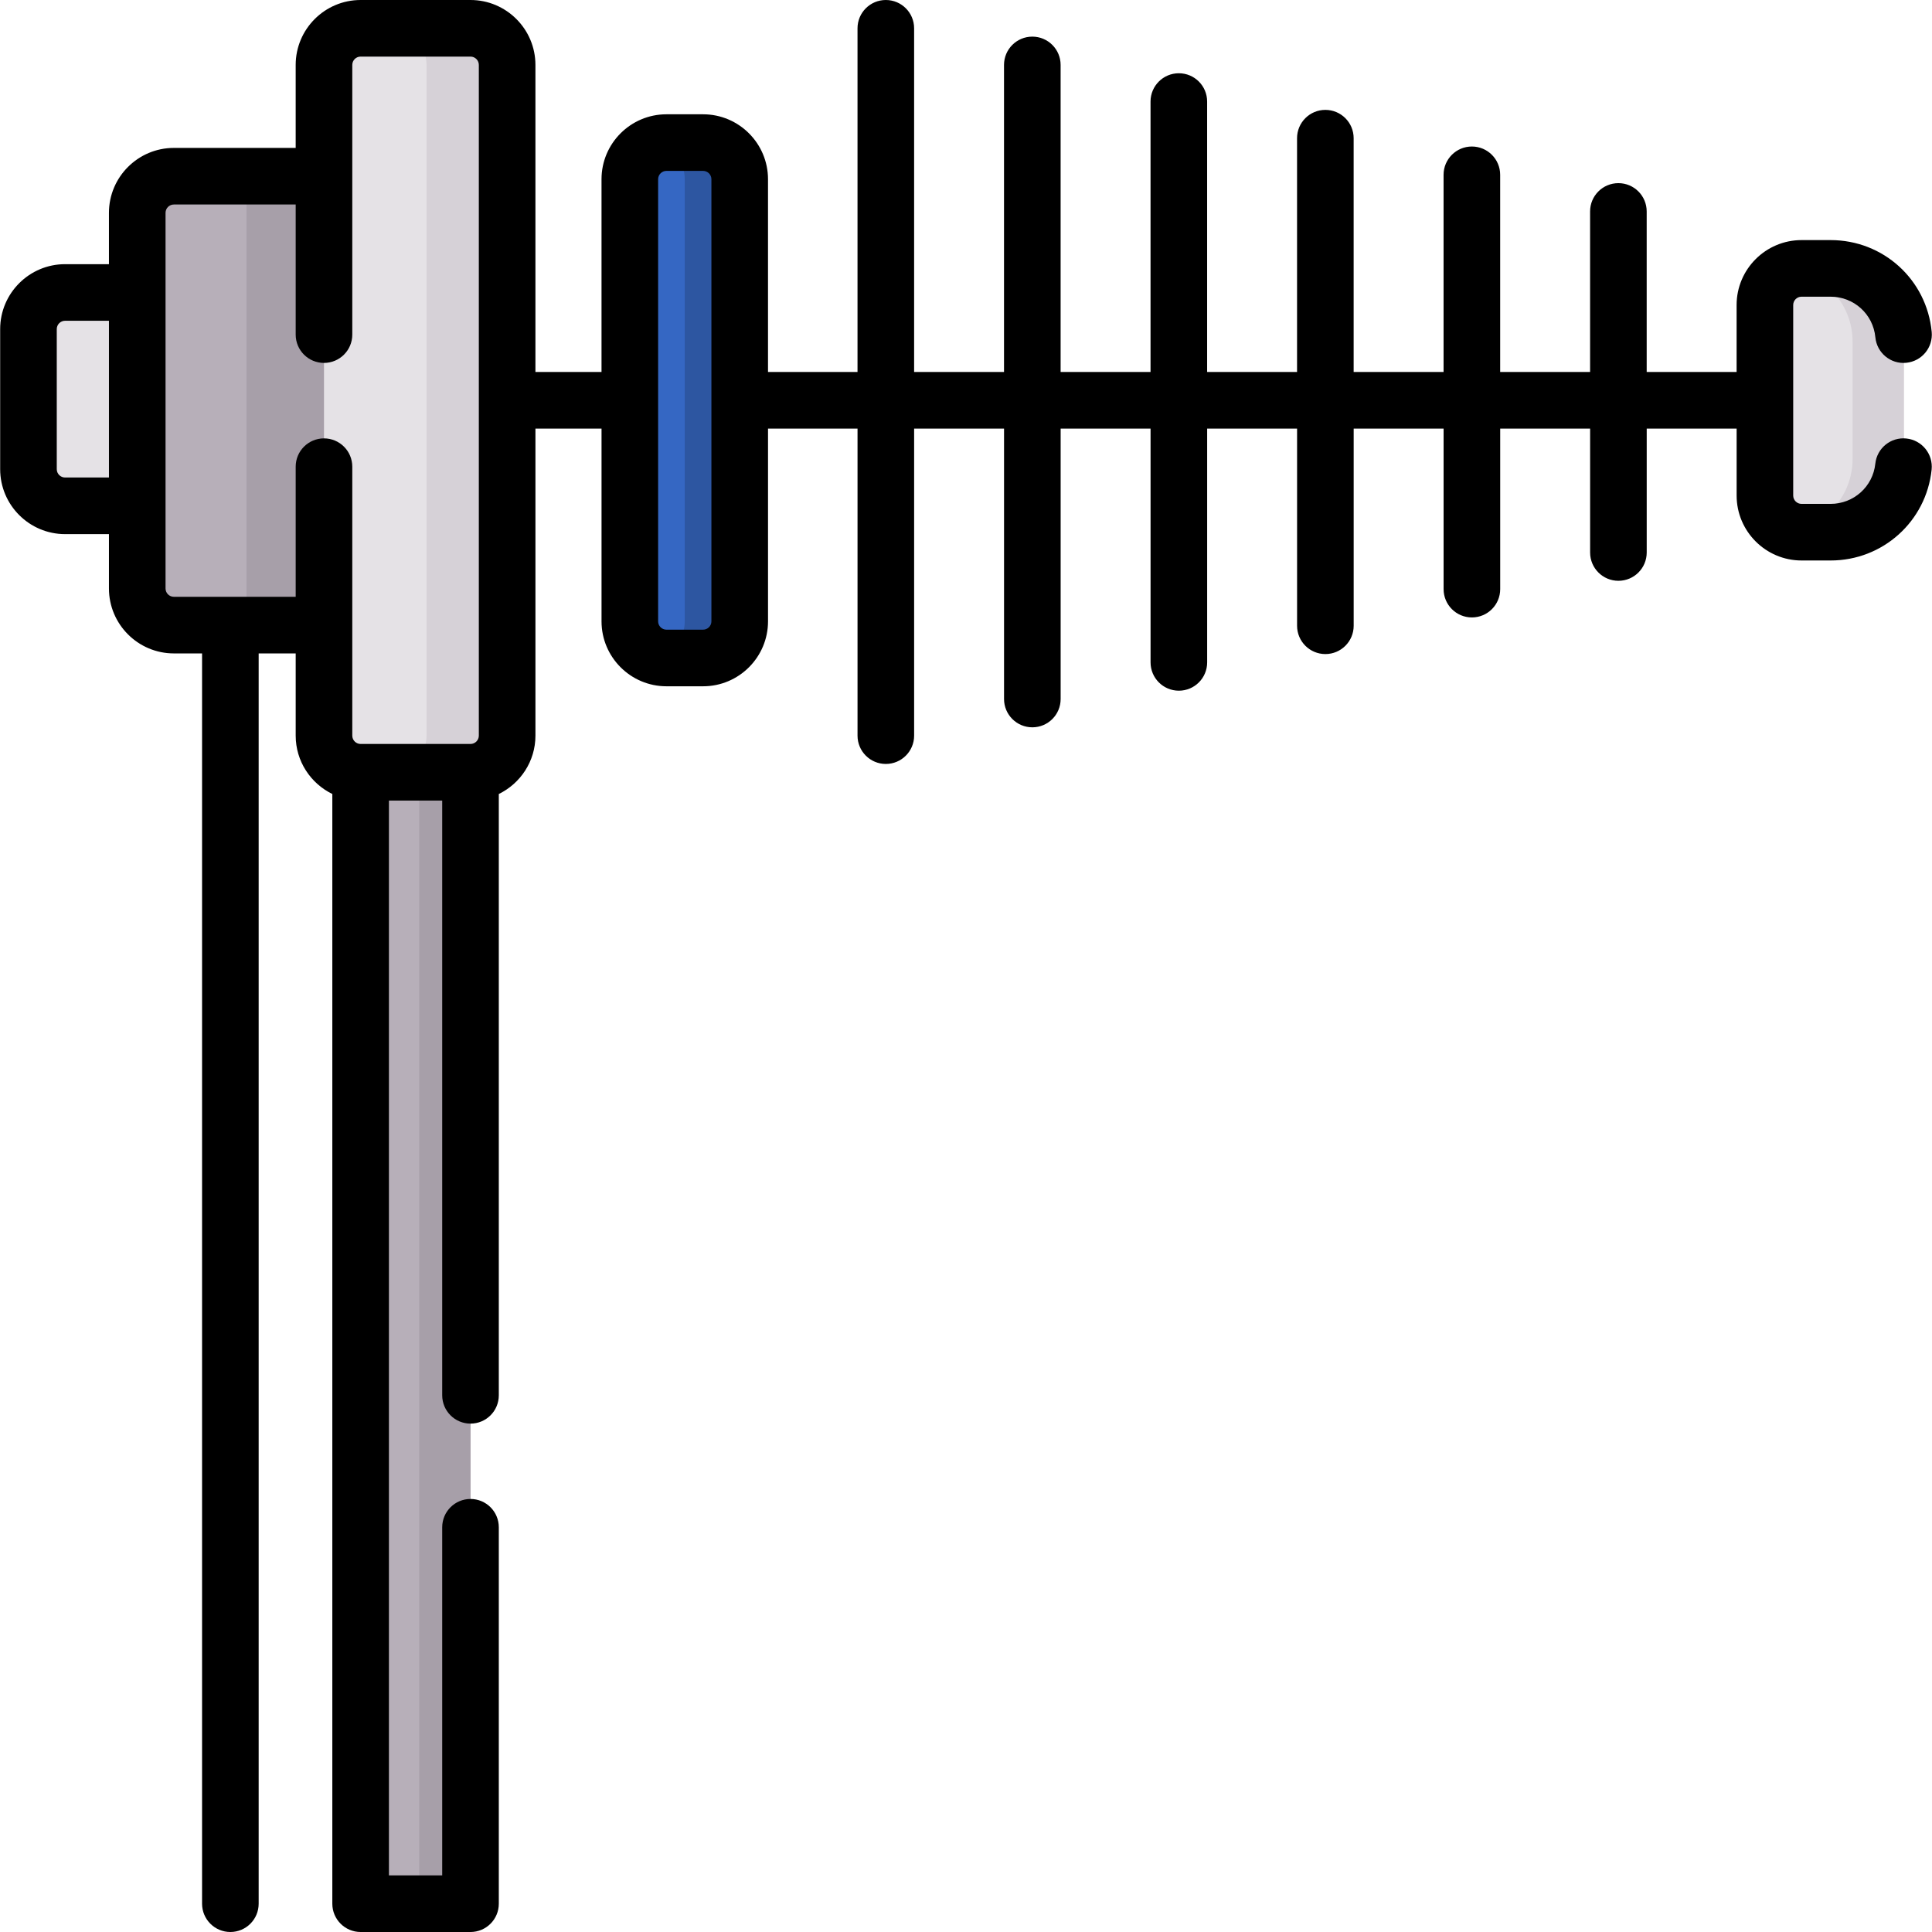 <svg id="Capa_1" enable-background="new 0 0 512 512" height="512" viewBox="0 0 512 512" width="512" xmlns="http://www.w3.org/2000/svg"><path d="m17.251 134.046h22.014v-56.539h-22.014c-5.361 0-9.707 4.346-9.707 9.707v37.125c0 5.361 4.346 9.707 9.707 9.707z" fill="#e5e2e6"/><path d="m97.372 165.659h-51.294c-5.361 0-9.707-4.346-9.707-9.707v-99.547c0-5.361 4.346-9.707 9.707-9.707h51.294z" fill="#b7afb9"/><path d="m65.339 46.698h32.033v118.961h-32.033z" fill="#a79fa9"/><path d="m186.324 174.37h-9.707c-5.361 0-9.707-4.346-9.707-9.707v-117.167c0-5.361 4.346-9.707 9.707-9.707h9.707c5.361 0 9.707 4.346 9.707 9.707v117.166c0 5.362-4.346 9.708-9.707 9.708z" fill="#3567c3"/><path d="m186.324 37.789h-9.707c-.84 0-1.65.118-2.427.318 4.184 1.079 7.28 4.867 7.28 9.389v117.166c0 4.521-3.096 8.31-7.28 9.389.777.2 1.587.318 2.427.318h9.707c5.361 0 9.707-4.346 9.707-9.707v-117.166c0-5.361-4.346-9.707-9.707-9.707z" fill="#2d56a1"/><path d="m477.425 141.031h7.705c10.722 0 19.414-8.692 19.414-19.414v-31.075c0-10.722-8.692-19.414-19.414-19.414h-7.705c-5.361 0-9.707 4.346-9.707 9.707v50.49c0 5.361 4.346 9.706 9.707 9.706z" fill="#e5e2e6"/><path d="m485.13 71.127h-7.705c-.846 0-1.661.119-2.443.322 9.078 1.627 15.973 9.546 15.973 19.092v31.076c0 9.546-6.895 17.465-15.973 19.092.782.203 1.598.323 2.443.323h7.705c10.722 0 19.414-8.692 19.414-19.414v-31.076c0-10.722-8.692-19.415-19.414-19.415z" fill="#d6d1d7"/><path d="m95.567 197.399h29.121v307.101h-29.121z" fill="#b7afb9"/><path d="m111.098 197.399h13.59v307.101h-13.59z" fill="#a79fa9"/><path d="m124.688 204.659h-29.121c-5.361 0-9.707-4.346-9.707-9.707v-177.745c0-5.361 4.346-9.707 9.707-9.707h29.121c5.361 0 9.707 4.346 9.707 9.707v177.745c0 5.361-4.346 9.707-9.707 9.707z" fill="#e5e2e6"/><path d="m124.688 7.5h-21.355c5.361 0 9.707 4.346 9.707 9.707v177.745c0 5.361-4.346 9.707-9.707 9.707h21.355c5.361 0 9.707-4.346 9.707-9.707v-177.745c0-5.361-4.346-9.707-9.707-9.707z" fill="#d6d1d7"/><path d="m505.221 116.208c-4.131-.437-7.809 2.557-8.242 6.676-.638 6.07-5.731 10.648-11.848 10.648h-7.705c-1.218 0-2.208-.99-2.208-2.208v-50.49c0-1.217.99-2.207 2.208-2.207h7.705c6.177 0 11.275 4.627 11.86 10.762.393 4.124 4.054 7.166 8.177 6.755 4.123-.393 7.147-4.053 6.755-8.177-1.32-13.877-12.839-24.34-26.791-24.34h-7.705c-9.488 0-17.208 7.719-17.208 17.207v17.746h-23.829v-42.545c0-4.142-3.357-7.5-7.5-7.5s-7.5 3.357-7.5 7.5v42.545h-23.829v-52.252c0-4.142-3.357-7.5-7.5-7.5s-7.5 3.357-7.5 7.5v52.252h-23.829v-61.959c0-4.142-3.357-7.5-7.5-7.5s-7.5 3.357-7.5 7.5v61.959h-23.829v-71.667c0-4.142-3.357-7.5-7.5-7.5s-7.5 3.357-7.5 7.5v71.667h-23.829v-81.373c0-4.142-3.357-7.5-7.5-7.5s-7.5 3.357-7.5 7.5v81.373h-23.824v-91.08c0-4.142-3.357-7.5-7.5-7.5-4.142 0-7.5 3.357-7.5 7.5v91.08h-23.72v-51.084c0-9.488-7.719-17.207-17.207-17.207h-9.707c-9.488 0-17.207 7.719-17.207 17.207v51.084h-17.515v-81.373c.001-9.488-7.717-17.207-17.206-17.207h-29.121c-9.488 0-17.207 7.719-17.207 17.207v21.992h-32.282c-9.488 0-17.207 7.719-17.207 17.207v13.602h-11.62c-9.488 0-17.207 7.719-17.207 17.207v37.125c0 9.488 7.719 17.207 17.207 17.207h11.621v14.407c0 9.488 7.719 17.207 17.207 17.207h7.47v331.339c0 4.142 3.357 7.5 7.5 7.5s7.5-3.357 7.5-7.5v-331.341h9.813v21.793c0 6.797 3.971 12.669 9.707 15.462v294.086c0 4.142 3.357 7.5 7.5 7.5h29.121c4.142 0 7.5-3.357 7.5-7.5v-99.759c0-4.142-3.357-7.5-7.5-7.5s-7.5 3.357-7.5 7.5v92.259h-14.122v-284.841h14.122v157.612c0 4.142 3.357 7.5 7.5 7.5s7.5-3.357 7.5-7.5v-159.356c5.735-2.794 9.707-8.665 9.707-15.462v-81.373h17.515v51.083c0 9.488 7.719 17.208 17.207 17.208h9.707c9.488 0 17.207-7.72 17.207-17.208v-51.083h23.72v81.373c0 4.142 3.357 7.5 7.5 7.5 4.142 0 7.5-3.357 7.5-7.5v-81.373h23.828v71.665c0 4.142 3.357 7.5 7.5 7.5s7.5-3.357 7.5-7.5v-71.665h23.829v61.959c0 4.142 3.357 7.5 7.5 7.5s7.5-3.357 7.5-7.5v-61.959h23.829v52.252c0 4.142 3.357 7.5 7.5 7.5s7.5-3.357 7.5-7.5v-52.252h23.829v42.545c0 4.142 3.357 7.5 7.5 7.5s7.5-3.357 7.5-7.5v-42.545h23.829v32.837c0 4.142 3.357 7.5 7.5 7.5s7.5-3.357 7.5-7.5v-32.837h23.828v17.745c0 9.488 7.72 17.208 17.208 17.208h7.705c13.818 0 25.325-10.353 26.766-24.081.425-4.122-2.564-7.811-6.683-8.244zm-487.97 10.338c-1.217 0-2.207-.99-2.207-2.207v-37.125c0-1.217.99-2.207 2.207-2.207h11.621v41.539zm28.827 31.613c-1.217 0-2.207-.99-2.207-2.207v-99.547c0-1.217.99-2.207 2.207-2.207h32.282v34.481c0 4.142 3.357 7.5 7.5 7.5 4.142 0 7.5-3.357 7.5-7.5v-71.472c0-1.217.99-2.207 2.207-2.207h29.121c1.217 0 2.207.99 2.207 2.207v177.746c0 1.217-.99 2.207-2.207 2.207h-29.121c-1.217 0-2.207-.99-2.207-2.207v-71.275c0-4.142-3.357-7.5-7.5-7.5-4.142 0-7.5 3.357-7.5 7.5v34.482h-32.282zm142.453 6.503c0 1.218-.99 2.208-2.207 2.208h-9.707c-1.217 0-2.207-.99-2.207-2.208v-117.166c0-1.217.99-2.207 2.207-2.207h9.707c1.217 0 2.207.99 2.207 2.207z"/></svg>